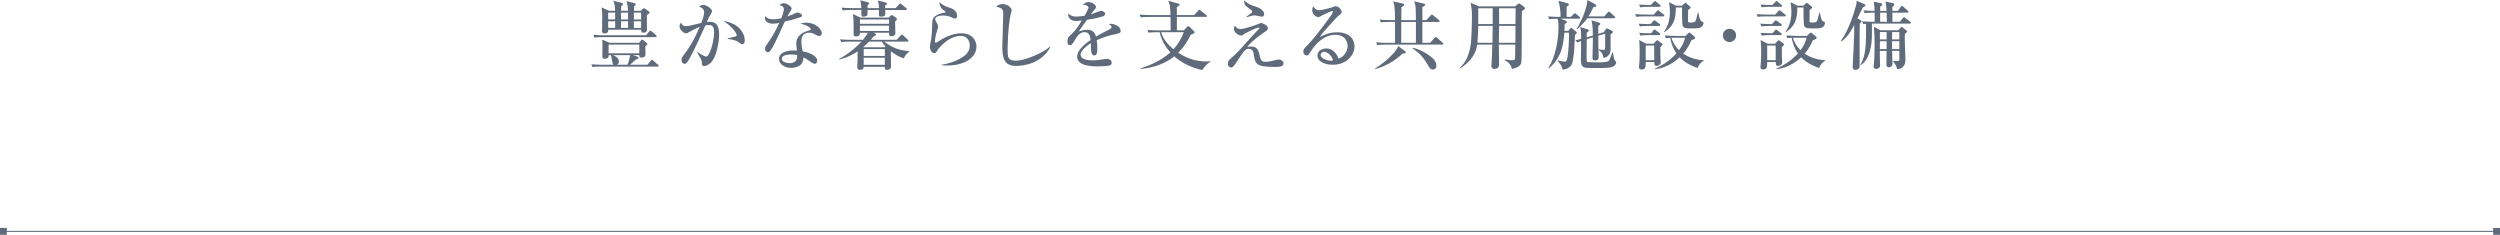 <?xml version="1.0" encoding="UTF-8"?><svg id="_レイヤー_2" xmlns="http://www.w3.org/2000/svg" viewBox="0 0 1117.12 104.91"><defs><style>.cls-1{fill:#5f6a7b;stroke-width:0px;}.cls-2{fill:none;stroke:#5f6a7b;stroke-miterlimit:10;stroke-width:.46px;}</style></defs><g id="_テキスト"><path class="cls-1" d="m285.61,19.13l.81-1.08c.27-.34.44-.37.54-.37.17,0,.24.07.81.54l1.18.95c.27.24.34.37.34.54,0,.2-.13.34-.91.98,0,.61.07,3.14.07,3.65,0,1.39-1.55,1.39-1.79,1.39-1.01,0-1.01-.64-.98-1.08h-2.84l1.99.68c.24.07.54.3.54.54,0,.44-.71.58-1.12.64-.57.61-2.7,2.37-2.77,2.43h7.84l1.42-1.79c.24-.3.37-.44.54-.44.14,0,.3.1.61.37l2.1,1.79c.17.13.34.3.34.51,0,.34-.3.37-.54.37h-25.35c-2.06,0-2.81.07-3.65.24l-.57-1.25c2.06.17,4.46.2,4.83.2h5.17c-.41-.27-.47-.44-.74-1.96-.24-1.42-.3-1.69-.54-2.33h-.98c.03.51.07,1.62-1.86,1.62-.74,0-.95-.37-.95-1.01,0-.71.07-3.72.07-4.33,0-2.2-.07-2.7-.17-3.24l3.38,1.45h13.18Zm3.04-3.35l1.42-1.66c.34-.37.37-.41.54-.41.14,0,.3.07.61.34l1.89,1.66c.17.13.34.3.34.51,0,.3-.27.37-.51.37h-23.62c-2.1,0-2.81.07-3.68.2l-.54-1.22c2.06.17,4.46.2,4.83.2h18.72Zm-13.79-10.95c-.07-2.16-.2-2.97-.78-4.5l3.92,1.05c.17.03.41.17.41.37,0,.34-.34.64-.84,1.05-.03.91-.03,1.05-.03,2.03h3.11c-.13-2.03-.24-2.87-.74-4.36l3.65.98c.34.1.51.2.51.47,0,.37-.41.68-.71.84-.03.41-.07,1.35-.07,2.06h2.97l.88-.78c.3-.27.41-.34.64-.34.27,0,.57.24.81.41l1.18.88c.24.17.47.41.47.68,0,.34-.27.51-1.12,1.01-.03.57-.07,1.42-.07,2.5s.07,3.04.07,3.92-.37,1.49-1.59,1.49c-.91,0-1.08-.44-1.05-1.32h-14.7c.14,1.62-1.08,1.66-1.72,1.66-.88,0-1.05-.54-1.05-1.08,0-.95.1-5.1.1-5.95,0-1.93-.03-2.6-.3-4.6l3.31,1.52h2.74Zm-3.08.81v3.04h3.11v-3.04h-3.11Zm0,3.85v2.97h3.11v-2.97h-3.11Zm.17,10.44v3.89h13.72v-3.89h-13.72Zm1.93,4.7c.95.41,2.67,1.12,2.67,2.97,0,.81-.47,1.12-.88,1.32h4.7c.64-1.35.95-2.81,1.22-4.29h-7.71Zm3.62-18.99v3.04h3.14v-3.04h-3.14Zm0,3.85v2.97h3.14v-2.97h-3.14Zm8.99-.81v-3.04h-3.24v3.04h3.24Zm0,3.79v-2.97h-3.24v2.97h3.24Z"/><path class="cls-1" d="m317.86,27.78c-1.05,1.12-2.26,1.72-3.14,1.72-1.08,0-1.12-.71-1.12-1.76-.03-.34-.03-.74-.68-1.89-.68-1.25-1.01-1.82-1.49-2.6v-.1c.27.17,3.35,2.13,3.95,2.13.44,0,.81-.2,1.08-.64,1.99-3.21,2.64-8.42,2.64-9.87,0-3.52-1.28-3.58-2.4-3.58-.61,0-1.15.07-1.49.13-2.03,4.63-4.87,10.75-6.96,14.6-.91,1.62-1.45,2.6-2.43,2.6-.61,0-1.28-.58-1.28-1.72,0-.98.2-1.22,1.52-2.91,1.22-1.55,3.99-5.58,6.59-11.9-1.55.61-3.11,1.45-4.43,2.2-1.05.61-1.35.71-1.72.71-.98,0-2.84-1.62-2.84-3.14,0-.74.3-1.22.61-1.66.74,1.49,1.45,1.59,2.13,1.59.78,0,1.45-.13,2.1-.27.78-.17,4.16-.98,4.87-1.15.27-.68,1.28-3.28,1.28-4.76s-.88-1.89-2.33-2.67c1.18-.57,1.89-.64,2.16-.64,1.01,0,3.68,1.72,3.68,2.64,0,.58-.1.78-1.22,2.64-.3.54-.78,1.59-1.08,2.33.24,0,.74-.07,1.28-.07,2.64,0,4.22,1.35,4.22,5.78,0,2.7-1.05,9.67-3.51,12.27Zm13.82-8.01c-.41,0-.54-.1-1.69-.95-1.39-1.05-4.36-1.39-4.8-1.45v-.24c.61-.17,3.55-.81,3.72-.91.2-.1.27-.37.27-.61,0-.37-1.22-3.18-5.98-6.32,1.25.27,2.81.57,4.7,1.52,2.77,1.39,4.9,4.29,4.9,7.27,0,1.12-.54,1.69-1.12,1.69Z"/><path class="cls-1" d="m357.62,7.71c-2.26.78-4.6,1.42-6.93,1.93-4.23,9.29-5.07,11.12-6.56,13.15-.1.17-.44.57-.95.57-.44,0-1.32-.37-1.32-1.55,0-.84.47-1.49.74-1.86,1.08-1.49,3.24-4.5,5.64-9.73-.74.17-1.69.37-2.84.37-2.97,0-3.58-1.69-3.58-2.47,0-.34.1-.64.24-.98.54,1.01,1.55,1.49,3.52,1.49,1.05,0,2.06-.14,3.55-.47.17-.44,1.15-2.97,1.15-4.09,0-1.25-1.39-1.66-1.96-1.83.57-.51,1.18-.81,1.93-.81,1.28,0,3.48,1.42,3.48,2.4,0,.44-.44,1.01-.61,1.28-.64.98-.81,1.32-1.32,2.26.84-.27,1.69-.61,2.43-.95,1.55-.71,1.72-.81,2.13-.81.47,0,2.03.58,2.03,1.32,0,.44-.47.68-.78.78Zm8.48,8.35c-.61,0-1.15-.27-1.35-.37-1.49-.81-1.99-1.08-3.21-1.08-3.24,0-3.45,2.64-3.45,3.96,0,1.79.37,3.31.61,4.36,3.21.58,6.49,2.23,6.49,4.09,0,.34-.2,1.49-1.12,1.49-.64,0-2.03-.98-2.74-1.49-1.18-.88-1.59-1.05-2.3-1.35-.03.74-.14,2.23-1.28,3.28-1.39,1.28-3.79,1.39-4.29,1.39-2.7,0-5.37-1.62-5.37-3.95,0-2.7,2.97-3.85,6.56-3.85.61,0,1.01.03,1.45.07-.2-1.76-.27-2.37-.27-3.18,0-4.09,4.02-5.31,5.44-5.75.14-.03.78-.17.88-.24.14-.1.17-.24.17-.34,0-.68-1.79-1.93-4.66-2.54.84-.27,1.62-.44,2.53-.44,4.16,0,7.03,2.81,7.03,4.73,0,.68-.34,1.22-1.12,1.22Zm-12.67,8.28c-.64,0-4.09,0-4.09,1.99,0,1.42,2.3,1.89,3.55,1.89,3.41,0,3.38-2.7,3.35-3.55-.68-.2-1.15-.34-2.81-.34Z"/><path class="cls-1" d="m395.07,18.59c3.45,2.57,6.25,3.85,11.22,4.29v.27c-.81.41-1.72,1.45-2.47,2.91-2.26-.68-4.22-1.96-5.68-3.11l-.07.07c0,.14.07,6.66.07,6.73,0,1.15-1.12,1.45-1.76,1.45-1.05,0-1.01-.47-1.01-1.35h-9.43c0,.54-.14,1.35-1.62,1.35-1.25,0-1.25-.81-1.25-1.22,0-.24.14-3.62.14-3.82v-3.21c-3.79,2.54-6.83,3.31-8.15,3.65l-.14-.24c3.18-1.62,7.5-4.93,10-7.77h-5.34c-2.33,0-3.01.1-3.65.24l-.57-1.25c1.62.14,3.21.2,4.83.2h5.44c1.12-1.39,1.55-2.1,2.2-3.14h-3.58c0,.61.03,1.62-1.86,1.62-.68,0-.95-.27-.95-.78v-3.28c0-.91,0-4.29-.3-5.95l3.28,1.62h12.71l.71-.74c.2-.2.41-.44.57-.44.14,0,.27.1.47.24l1.49.95c.24.14.37.37.37.64,0,.41-.27.71-.78,1.12,0,.84.14,4.46.14,5.27s-.88,1.28-1.76,1.28c-1.08,0-1.08-.3-1.08-1.55h-6.93l.68.3c.24.1.41.24.41.47,0,.41-.27.57-1.08.88-.3.37-.57.74-1.22,1.49h11.53l1.79-1.89c.24-.27.37-.44.54-.44s.37.13.61.37l2.03,1.89c.17.13.34.3.34.51,0,.34-.34.37-.51.37h-10.38Zm-2.3-14.94c-.03-1.69-.2-2.3-.51-3.41l3.62.91c.2.03.44.13.44.47,0,.41-.47.64-.78.81v1.22h4.63l1.52-1.66c.2-.24.37-.44.54-.44s.34.17.61.37l2.06,1.66c.17.13.34.3.34.51,0,.3-.27.37-.51.37h-9.19c0,.61.14,1.59,0,2.16-.17.81-1.59.81-1.86.81-.95,0-.95-.41-.95-.61,0-.41.03-2.03.03-2.37h-5.1c0,.78,0,2.09-.07,2.26-.24.54-1.35.74-1.79.74-.91,0-.91-.1-.91-3.01h-4.63c-2.06,0-2.81.07-3.65.24l-.54-1.25c2.06.17,4.43.2,4.8.2h4.02c-.03-1.12-.07-1.93-.51-3.51l3.45.91c.24.07.51.2.51.51s-.27.47-.64.74c-.03.2-.03,1.15-.03,1.35h5.1Zm4.5,7v-1.96h-13.01v1.96h13.01Zm0,3.18v-2.37h-13.01v2.37h13.01Zm-2.03,7.3l.41-.44c-.54-.57-1.05-1.18-1.59-2.1h-5.68c-.91.91-1.45,1.45-2.64,2.47l.17.07h9.33Zm-9.29.81v3.04h9.43v-3.04h-9.43Zm0,3.85v3.18h9.43v-3.18h-9.43Z"/><path class="cls-1" d="m423.27,29.27c-1.12,0-1.86-.07-2.47-.1v-.24c2.06-.34,6.05-1.22,9.46-3.51,1.89-1.25,3.08-2.81,3.08-5.1,0-1.62-.88-4.29-3.95-4.29-4.16,0-7.74,2.94-10.11,5.88-.14.2-.68,1.05-.81,1.22-.44.61-.74.64-.98.64-1.39,0-1.96-1.89-1.96-2.81s.17-1.55.24-1.86c.61-2.3.78-6.9.78-7.54,0-3.04,0-4.53,4.66-5.75.2-.07,1.08-.17,1.25-.27.03-.03.07-.1.07-.17,0-.17-.1-.27-1.15-1.01-.54-.37-1.59-1.59-1.59-3.31,2.1,1.59,2.37,1.69,4.77,2.47,1.08.34,3.08,1.22,3.08,3.48,0,.51-.1,1.29-.85,1.29-.3,0-.57-.03-1.55-.51-1.25-.64-2.67-.84-3.99-.84-.81,0-3.35.24-3.35,1.55,0,.58.24,1.01.78,1.89.27.44.47.95.47,1.52,0,.54-.14.95-.57,2.26-.27.78-.81,3.35-.81,4.19,0,.2.03.74.41.74.27,0,2.3-1.35,2.74-1.62,2.67-1.49,5.61-2.6,8.65-2.6,5,0,6.76,3.38,6.76,5.92,0,4.7-4.97,8.48-13.05,8.48Z"/><path class="cls-1" d="m454.13,29.47c-5.41,0-6.25-3.41-6.25-8.79,0-.98.41-12.03.41-14.3s-.34-2.7-3.08-3.45c1.05-1.12,2.67-1.12,2.91-1.12,1.96,0,3.95,1.72,3.95,2.64,0,.34-.41,1.69-.47,1.96-1.35,6.49-1.35,15.72-1.35,16.02,0,2.87,0,4.7,3.58,4.7,4.36,0,12.61-3.75,15.34-6.29l.2.2c-4.16,7.67-12.57,8.42-15.24,8.42Z"/><path class="cls-1" d="m499.06,15.14c-3.41.74-5.37,1.18-8.99,2.81.1.57.27,1.89.27,3.68,0,1.08,0,3.14-1.32,3.14-1.49,0-1.52-2.16-1.52-3.62,0-1.32,0-1.45-.03-1.89-1.52.95-4.6,3.24-4.6,5.14,0,2.57,4.39,2.57,5.37,2.57,1.66,0,3.55-.24,5.21-.54.47-.07.81-.1,1.22-.1,1.66,0,2.1,1.12,2.1,1.69,0,.88-.84,1.25-1.15,1.32-.51.14-3.75.34-5.14.34-2.16,0-9.16-.13-9.16-4.33,0-3.31,4.33-6.35,6.02-7.47-.24-1.79-.61-3.52-2.7-3.52s-3.41,1.93-4.09,3.11c-1.39,2.5-1.82,2.7-2.4,2.7-.88,0-1.15-.41-1.15-1.49,0-.47.03-1.76.71-2.37,2.03-1.89,3.41-3.21,5.71-7.17-1.32.17-1.83.24-2.53.24-3.18,0-3.58-2.26-3.58-2.74,0-.24.03-.37.1-.61,1.01,1.15,2.23,1.39,3.58,1.39.71,0,1.45-.07,3.65-.37.37-.68,1.79-3.14,1.79-3.65,0-.61-1.25-1.32-2.53-1.32.47-.44,1.25-1.15,2.57-1.15,1.59,0,3.28,1.35,3.28,2.16,0,.51-.34.88-.64,1.22-.81.88-.88.98-1.66,2.1,1.28-.47,3.55-1.28,3.85-1.39s.51-.13.74-.13c.84,0,1.79.51,1.79,1.32,0,.61-.47.91-1.01,1.08-2.5.84-4.8,1.22-7.06,1.55-.54.74-3.01,4.09-3.35,4.66-.1.17-.24.44-.27.51.88-.27,2.16-.71,3.79-.71,2.87,0,3.55,2.13,3.85,3.04.84-.51,2.94-1.72,5.91-3.18.81-.41.98-.71.98-1.12,0-.51-.2-.64-1.15-1.22.3-.1.54-.17.88-.17,1.76,0,4.36,1.22,4.36,3.11,0,.88-.34,1.05-1.69,1.35Z"/><path class="cls-1" d="m537.19,31.3c-5.98-1.35-9.9-3.82-12.47-6.12-5.64,4.46-11.66,5.31-15.07,5.61v-.27c1.96-.61,8.31-2.6,13.32-7.1-1.55-1.72-3.82-4.77-4.8-9.02h-1.28c-2.06,0-2.81.07-3.65.2l-.54-1.22c2.06.17,4.43.2,4.8.2h5.61c0-.81-.07-5.61-.07-6.02h-9.63c-2.1,0-2.84.07-3.65.2l-.57-1.22c2.06.17,4.46.2,4.83.2h9.02c-.03-1.55-.07-2.87-.27-4.06-.07-.37-.57-1.96-.68-2.3l4.53,1.25c.3.07.47.2.47.47,0,.2-.07.34-.51.61-.24.13-.44.27-.71.47v3.55h7.74l1.79-1.93c.3-.34.37-.44.51-.44.17,0,.24.1.61.37l2.47,1.96c.17.13.34.3.34.51,0,.3-.27.34-.51.34h-12.94v6.02h3.11l1.42-1.52c.2-.24.3-.34.61-.34.14,0,.3.13.41.24l2.23,2.13c.07.07.14.17.14.34,0,.3-.2.44-.54.61-.17.07-1.05.44-1.22.54-1.89,3.99-3.62,6.02-5.58,8.01,5.04,3.31,9.53,3.89,12.34,3.89.88,0,1.49-.07,2.1-.1v.24c-1.32.64-2.23,1.69-3.68,3.68Zm-18.39-16.9c.98,3.11,2.97,5.41,5.54,7.64,2.03-2.23,3.58-4.83,4.63-7.64h-10.17Z"/><path class="cls-1" d="m570.25,29.91c-7.4,0-9.19-.61-9.8-4.36-.41-2.6-.57-3.72-2.57-3.72-1.25,0-1.99.78-4.77,5.07-1.76,2.74-2.26,3.25-3.04,3.25-.41,0-1.39-.27-1.39-1.66,0-1.28.37-1.62,2.37-3.35,1.45-1.25,2.23-1.99,6.46-6.79.64-.71,3.04-3.45,4.97-5.31.07-.07.27-.27.27-.47s-.2-.27-.37-.27c-.98,0-5.91,2.54-6.15,2.7-.95.78-1.12.91-1.72.91-.57,0-3.11-1.12-3.11-2.87,0-.57.2-1.08.41-1.62.78,1.05,1.18,1.55,2.37,1.55,1.76,0,5.54-1.28,7.44-1.99.3-.1,1.62-.71,1.93-.71.41,0,2.97.95,2.97,2.33,0,.78-.3.98-1.15,1.52-.41.27-6.19,4.16-8.04,6.89.47-.1,1.05-.24,1.79-.24,2.81,0,3.31,2.13,3.62,3.55.68,2.97,1.01,3.28,3.04,3.28,1.18,0,2.03-.2,3.65-.64.84-.2,1.45-.37,1.99-.37,1.01,0,2.13.68,2.13,1.76,0,1.25-1.56,1.55-3.28,1.55Zm-6.25-22.44c-.54,0-2.77-.61-3.24-.61-.68,0-.91.03-3.08.64-.14.03-.41.13-.57.17l-.17-.24c.78-.51,1.49-1.05,2.23-1.62.13-.13.37-.34.37-.68,0-.41-.14-.51-1.22-1.25-1.93-1.35-2.33-1.79-2.43-3.72,2.03,1.79,3.21,2.13,5.07,2.74.74.24,3.92,1.28,3.92,3.41,0,.54-.3,1.15-.88,1.15Z"/><path class="cls-1" d="m595.54,28.93c-3.18,0-6.83-1.18-6.83-4.16,0-2.37,2.47-3.11,3.99-3.11,3.08,0,4.77,2.67,5.37,4.5,1.99-.41,4.12-2.91,4.12-5.68,0-2.47-1.79-4.93-5.31-4.93-5,0-8.65,3.48-11.25,7.54-.88,1.35-1.08,1.69-1.76,1.69-.85,0-1.49-.68-1.49-1.72s.44-1.49,2.3-3.35c1.99-1.96,5.68-6.79,9.23-11.59.51-.68,1.72-2.37,1.72-2.94,0-.17-.14-.24-.27-.24-.27,0-2.2.68-4.73,2.03-.47.27-1.35.71-1.45.71-.57,0-2.81-.91-2.81-3.11,0-.85.27-1.39.47-1.76,1.18,1.72,1.66,1.72,2.64,1.72,1.86,0,6.02-1.32,6.22-1.42.81-.3.91-.34,1.18-.34,1.35,0,2.64,1.76,2.64,2.47,0,.78-.24.95-1.35,1.76-.34.27-.68.58-1.25,1.18-5.71,6.25-6.35,6.93-7.13,8.35,2.13-1.08,4.39-2.1,7.67-2.1,5.81,0,7.81,3.35,7.81,6.29,0,3.55-3.18,8.21-9.73,8.21Zm-3.89-5.81c-.57,0-1.52.51-1.52,1.42,0,1.83,3.48,2.6,4.43,2.6.57,0,.84-.1,1.15-.2-.91-2.81-3.14-3.82-4.06-3.82Z"/><path class="cls-1" d="m626.71,23.96c-3.18,3.14-7.67,5.68-12.17,6.9l-.1-.24c3.01-1.86,5.75-4.09,8.15-6.69,1.52-1.66,1.82-2.47,2.2-3.35l3.11,2.33c.27.2.3.34.3.41,0,.61-.95.61-1.49.64Zm17.74-4.02h-25.35c-2.06,0-2.81.1-3.65.24l-.54-1.25c2.03.2,4.43.2,4.8.2h3.65v-9.33h-2.67c-2.06,0-2.81.07-3.65.2l-.54-1.22c2.06.17,4.43.2,4.8.2h2.06c0-6.15-.44-7.33-.78-8.38l4.36,1.01c.2.03.51.14.51.47,0,.41-.3.61-1.22,1.12-.03.91-.07,4.93-.07,5.78h6.52c0-1.39,0-3.51-.1-5.27-.07-1.62-.37-2.43-.64-3.14l4.39,1.08c.24.07.54.17.54.41,0,.61-.88.91-1.28,1.01-.03.95,0,5.07,0,5.91h1.79l1.89-2.06c.2-.24.41-.44.54-.44.17,0,.41.2.61.37l2.54,2.06c.17.14.34.27.34.51,0,.3-.3.37-.51.37h-7.2v9.33h3.48l1.89-2.16c.34-.37.37-.41.54-.41.2,0,.51.24.61.34l2.5,2.16c.2.17.34.3.34.54,0,.3-.27.34-.51.34Zm-11.76-10.14h-6.52c-.03,1.01-.03,1.25-.03,3.24v6.08h6.56v-9.33Zm7.6,21.26c-1.12,0-1.45-.57-2.4-2.23-2.13-3.75-4.06-5.34-6.69-7.23l.1-.27c2.57.57,5.27,1.89,7.6,3.62,1.25.91,2.94,2.26,2.94,4.56,0,1.35-1.15,1.55-1.55,1.55Z"/><path class="cls-1" d="m676.98,2.87l1.28-1.05c.34-.27.37-.3.47-.3.17,0,.44.2.61.3l1.69,1.25c.24.17.41.37.41.64,0,.34-.14.44-1.39,1.28-.14,3.04.07,21.77-.27,23.05-.47,1.79-2.54,2.47-4.12,2.74-.51-1.55-1.08-2.74-3.31-3.92l.13-.3c1.62.3,2.67.37,3.18.37,1.22,0,1.35-.37,1.35-1.28,0-1.08.07-4.56.1-5.71h-7.37c0,2.33.13,6.08.13,8.42,0,.78,0,2.43-2.03,2.43-1.32,0-1.42-.91-1.42-1.52,0-.37.17-1.93.17-2.3.03-1.12.2-6.02.27-7.03h-6.79c-.27,1.83-.78,4.09-3.18,6.86-1.76,1.99-3.31,3.04-4.29,3.65l-.27-.24c2.47-2.16,3.89-5.04,4.73-9.4.54-2.84.68-10.68.68-13.89,0-1.18,0-2.74-.61-5.68l3.72,1.62h16.12Zm-16.43,8.69c-.03,1.72-.2,6.12-.34,7.57h6.69l.1-7.57h-6.46Zm0-7.88v7.06h6.46V3.68h-6.46Zm16.6,15.45l.03-7.57h-7.3l-.13,7.57h7.4Zm.03-8.38l.07-7.06h-7.4c0,1.01.07,5.95.03,7.06h7.3Z"/><path class="cls-1" d="m705.58,8.35h-8.15l2.23.91c.27.1.54.34.54.54,0,.34-.51.64-1.01.91-.03,1.08-.07,1.86-.14,3.08h1.72l.74-.81c.24-.27.37-.51.54-.51.24,0,.41.17.61.34l1.42,1.15c.34.27.54.51.54.74,0,.2-.17.3-.37.47-.17.1-.3.24-.44.37-.13.57-.3,6.62-.44,7.84-.64,5.27-.98,5.58-1.72,6.29-1.05,1.05-2.23,1.39-3.41,1.39-.41-1.49-.54-2.03-2.23-3.85l.14-.2c1.52.37,2.8.54,3.14.54.37,0,.78-.03,1.15-1.99.47-2.64.68-8.18.68-9.19s-.03-1.28-.1-1.76h-1.99c-.47,5.61-1.25,11.15-6.96,15.95l-.2-.2c3.04-4.6,4.53-12.17,4.53-18.05,0-2.1-.13-3.04-.44-3.95-2.3,0-3.04.1-3.68.24l-.54-1.25c2.03.17,4.43.2,4.8.2h.81c0-2.13-.3-5.17-.95-7.17l4.09,1.08c.27.07.61.3.61.54,0,.37-.85.88-1.05.98v4.56h1.89l1.22-1.22c.27-.27.41-.44.54-.44.2,0,.34.14.61.37l1.45,1.22c.2.17.34.3.34.51,0,.3-.27.37-.51.37Zm15.01,21.5c-1.39.54-3.99.54-6.18.54-5.75,0-6.19,0-6.86-.47-1.08-.71-1.12-2.16-1.12-3.04,0-.34.07-5.07.07-5.95v-2.6c-.84.3-1.22.47-1.62.68l-.91-1.01c.37-.07,2.06-.47,2.54-.61,0-3.41-.03-3.99-.47-5.31l3.45,1.05c.3.1.54.27.54.44,0,.3-.95,1.01-.98,1.05-.03.3-.03,1.69-.03,2.06l2.74-.81c0-4.33-.37-5.78-.64-6.79l3.35,1.01c.44.13.61.34.61.57s-.1.3-.88.98v3.48l2.37-.71.91-1.22c.3-.41.41-.54.54-.54s.44.14.54.2l1.59.81c.3.17.54.34.54.64,0,.37-.88,1.01-1.01,1.12,0,.95.07,6.02.03,6.69-.07,2.43-1.62,3.58-3.21,3.75-.37-2.3-1.35-2.94-2.03-3.38v-.41c.37.03,1.83.24,2.1.24.41,0,.68-.07.68-1.01s.07-5.37.03-6.25l-3.08.91c.03,1.49,0,3.14.03,4.46,0,.78.14,4.33.14,5.04,0,1.05-.47,1.55-1.49,1.55-1.25,0-1.28-.68-1.28-1.15,0-1.08.17-5.41.17-7.3v-1.86l-2.74.81c-.03,3.21-.07,6.49-.07,7.44,0,2.37.07,2.64.37,2.74.44.17,4.6.17,5.24.17,3.25,0,4.12-.27,4.6-1.08.2-.37,1.15-2.87,1.35-3.41l.24.03c.17,1.18.41,2.94.78,3.48.07.13.47.64.57.74.07.1.07.41.07.54,0,.51-.81,1.39-1.55,1.69Zm.58-21.7h-11.86c-.84,1.18-2.3,2.87-4.6,4.97l-.2-.14c3.38-5.64,4.83-10.88,4.8-12.98l3.58,1.93c.2.1.41.3.41.61,0,.61-.81.57-1.22.57-.98,1.96-1.59,3.18-2.23,4.22h7.03l1.49-1.72c.2-.24.37-.44.54-.44.2,0,.47.27.61.37l1.83,1.69c.13.13.34.34.34.54,0,.34-.3.37-.51.37Z"/><path class="cls-1" d="m743.2,7.33h-8.35c-2.1,0-2.81.07-3.65.2l-.57-1.22c2.06.17,4.46.2,4.83.2h3.51l1.35-1.49c.2-.2.3-.44.51-.44.24,0,.41.2.64.37l1.89,1.49c.2.13.34.3.34.51,0,.3-.3.37-.51.37Zm-1.83,4.26h-4.93c-2.06,0-2.8.07-3.65.2l-.54-1.22c1.86.17,3.92.2,5.27.2l1.18-1.29c.17-.17.34-.44.51-.44.2,0,.37.17.64.37l1.72,1.28c.17.1.34.3.34.51,0,.3-.3.37-.54.37Zm.17-8.55h-4.93c-2.09,0-2.8.07-3.65.24l-.58-1.25c1.86.17,3.89.2,5.31.2l1.28-1.32c.17-.17.34-.44.51-.44.24,0,.37.17.64.37l1.59,1.32c.17.14.34.3.34.51,0,.34-.27.37-.51.37Zm.37,18.05c0,3.08,0,3.45.03,4.36.03.37.17,2.06.17,2.4,0,1.22-1.32,1.62-1.89,1.62-.98,0-1.01-.91-1.01-1.76h-3.79c-.07,2.2-.07,3.35-1.93,3.35-.27,0-1.12-.1-1.12-1.01,0-.2.03-.61.07-.84.24-1.86.24-4.7.24-5.54,0-1.76,0-4.16-.24-5.78l3.21,1.66h3.21l1.01-1.08c.14-.17.41-.47.64-.47s.51.24.71.37l1.45,1.08c.14.1.27.24.27.37,0,.27-.37.64-1.05,1.29Zm-.54-5.41h-4.7c-2.06,0-2.81.07-3.65.24l-.54-1.25c1.86.17,3.89.2,5.31.2l1.01-1.25c.17-.2.3-.41.54-.41.17,0,.34.17.61.37l1.62,1.22c.17.14.34.3.34.51,0,.34-.3.37-.54.37Zm-2.2,4.66h-3.79v6.56h3.79v-6.56Zm19.4,10.04c-1.59-.54-5.14-1.83-8.01-4.77-.51.44-5.17,4.9-11.12,5.27v-.2c3.65-1.62,7.06-3.82,9.67-6.86-1.79-2.57-2.43-4.97-2.77-6.93-.95.03-1.49.1-1.89.2l-.54-1.25c2.06.17,4.43.2,4.8.2h4.46l1.18-1.15c.17-.13.37-.34.58-.34s.41.24.57.37l1.66,1.42c.17.17.34.34.34.54,0,.44-.2.51-1.76,1.15-.37.91-1.35,3.31-3.62,5.95,2.26,1.49,5.21,2.7,9.23,2.97v.2c-1.52.68-2.3,2.03-2.77,3.21Zm1.42-18.15c-.81.41-1.55.47-3.79.47-2.77,0-3.85,0-4.36-1.32-.24-.64-.24-6.66-.24-7.74l.03-.3h-2.81c.1,5.78-1.42,8.62-5.17,11.08l-.14-.13c2.13-3.08,2.67-5.88,2.67-8.99,0-1.93-.24-3.48-.37-4.33l3.08,1.55h2.64l.98-.84c.17-.17.37-.44.58-.44.13,0,.37.2.51.34l1.52,1.25c.17.14.34.27.34.44s-.1.41-.24.51c-.2.17-.64.54-.88.71-.03.98-.07,3.68-.07,4.77,0,.44,0,.81.91.81,1.99,0,2.3-.1,2.77-1.52.14-.47.64-2.53.74-2.94h.2c.44,2.26.78,3.68,1.59,3.99.64.24.71.27.71.68,0,.54-.34,1.52-1.22,1.96Zm-11.9,4.63h-1.22c.64,2.16,1.79,3.99,3.38,5.58,1.39-1.89,2.23-3.45,2.74-5.58h-4.9Z"/><path class="cls-1" d="m772.82,18.79c-1.66,0-2.97-1.32-2.97-2.97s1.35-2.97,2.97-2.97,2.97,1.32,2.97,2.97-1.32,2.97-2.97,2.97Z"/><path class="cls-1" d="m797.49,7.33h-8.35c-2.1,0-2.81.07-3.65.2l-.57-1.22c2.06.17,4.46.2,4.83.2h3.51l1.35-1.49c.2-.2.3-.44.51-.44.24,0,.41.2.64.37l1.89,1.49c.2.13.34.3.34.51,0,.3-.3.37-.51.37Zm-1.83,4.26h-4.93c-2.06,0-2.8.07-3.65.2l-.54-1.22c1.86.17,3.92.2,5.27.2l1.18-1.29c.17-.17.34-.44.51-.44.2,0,.37.17.64.37l1.72,1.28c.17.1.34.3.34.51,0,.3-.3.37-.54.37Zm.17-8.55h-4.93c-2.09,0-2.8.07-3.65.24l-.58-1.25c1.86.17,3.89.2,5.31.2l1.28-1.32c.17-.17.34-.44.51-.44.24,0,.37.17.64.37l1.59,1.32c.17.14.34.3.34.51,0,.34-.27.37-.51.37Zm.37,18.05c0,3.08,0,3.45.03,4.36.03.37.17,2.06.17,2.4,0,1.22-1.32,1.62-1.89,1.62-.98,0-1.01-.91-1.01-1.76h-3.79c-.07,2.2-.07,3.35-1.93,3.35-.27,0-1.12-.1-1.12-1.01,0-.2.03-.61.07-.84.24-1.86.24-4.7.24-5.54,0-1.76,0-4.16-.24-5.78l3.21,1.66h3.21l1.01-1.08c.14-.17.41-.47.64-.47s.51.24.71.37l1.45,1.08c.13.1.27.24.27.37,0,.27-.37.64-1.05,1.29Zm-.54-5.41h-4.7c-2.06,0-2.81.07-3.65.24l-.54-1.25c1.86.17,3.89.2,5.31.2l1.01-1.25c.17-.2.3-.41.54-.41.17,0,.34.17.61.37l1.62,1.22c.17.14.34.3.34.51,0,.34-.3.37-.54.37Zm-2.2,4.66h-3.79v6.56h3.79v-6.56Zm19.4,10.04c-1.59-.54-5.14-1.83-8.01-4.77-.51.44-5.17,4.9-11.12,5.27v-.2c3.65-1.62,7.06-3.82,9.67-6.86-1.79-2.57-2.43-4.97-2.77-6.93-.95.03-1.49.1-1.89.2l-.54-1.25c2.06.17,4.43.2,4.8.2h4.46l1.18-1.15c.17-.13.37-.34.58-.34s.41.24.57.37l1.66,1.42c.17.17.34.34.34.54,0,.44-.2.51-1.76,1.15-.37.91-1.35,3.31-3.62,5.95,2.26,1.49,5.21,2.7,9.23,2.97v.2c-1.52.68-2.3,2.03-2.77,3.21Zm1.42-18.15c-.81.41-1.55.47-3.79.47-2.77,0-3.85,0-4.36-1.32-.24-.64-.24-6.66-.24-7.74l.03-.3h-2.81c.1,5.78-1.42,8.62-5.17,11.08l-.14-.13c2.13-3.08,2.67-5.88,2.67-8.99,0-1.93-.24-3.48-.37-4.33l3.08,1.55h2.64l.98-.84c.17-.17.37-.44.58-.44.13,0,.37.2.51.34l1.52,1.25c.17.14.34.27.34.44s-.1.41-.24.51c-.2.17-.64.54-.88.71-.03.98-.07,3.68-.07,4.77,0,.44,0,.81.91.81,1.99,0,2.3-.1,2.77-1.52.13-.47.64-2.53.74-2.94h.2c.44,2.26.78,3.68,1.59,3.99.64.24.71.27.71.68,0,.54-.34,1.52-1.22,1.96Zm-11.9,4.63h-1.22c.64,2.16,1.79,3.99,3.38,5.58,1.39-1.89,2.23-3.45,2.74-5.58h-4.9Z"/><path class="cls-1" d="m831.44,9.02c.24.13.37.34.37.51,0,.2-.03.34-.74.98-.1,2.06-.1,4.12-.1,4.9,0,2.3.03,14.16,0,14.43-.14,1.05-1.35,1.39-1.83,1.39-.84,0-1.28-.44-1.28-1.18,0-1.15.3-6.15.37-7.2.34-7.2.34-8.52.34-11.73-.64,1.25-2.91,5.71-5.78,7.37l-.17-.24c3.72-5.14,6.12-13.38,6.69-15.65.27-.98.27-1.08.34-2.26l3.38,1.49c.3.14.54.24.54.61,0,.27-.1.34-1.12.88-.44.74-2.1,4.19-2.47,4.9l1.45.81Zm-.17,19.97c1.93-3.14,2.57-6.73,2.57-14.53v-3.85c-.44.03-.71.07-1.22.17l-.54-1.25c2.06.2,4.43.2,4.8.2h.81c0-.64.03-3.48,0-4.06h-.81c-2.06,0-2.8.07-3.65.2l-.54-1.22c1.96.17,4.22.2,4.97.2-.03-.3-.1-1.62-.1-1.89,0-.3-.17-1.59-.27-2.23l3.38.78c.27.07.44.27.44.44,0,.44-.68.84-.95,1.01v1.89h2.84c-.1-2.13-.14-2.81-.54-4.19l3.58.81c.24.07.44.17.44.51,0,.47-.64.98-.88,1.12v1.76h2.47l1.28-1.79c.17-.24.3-.44.51-.44.17,0,.41.13.64.37l1.96,1.79c.2.2.34.3.34.51,0,.3-.3.37-.51.37h-6.69c0,3.11,0,3.45.03,4.06h3.35l1.28-1.62c.27-.34.34-.41.51-.41s.27.1.64.37l2.13,1.59c.17.1.34.27.34.51,0,.34-.3.37-.51.37h-16.9c0,4.43,0,4.93-.03,6.05-.17,7.2-2.6,11.12-5,12.54l-.17-.14Zm17.03-15.48l.98-1.15c.2-.24.3-.34.47-.34.13,0,.37.17.57.34l1.52,1.22c.17.14.37.3.37.47,0,.24-.1.34-1.01,1.12-.03.57-.07,1.72-.07,2.4,0,1.49.3,7.94.3,9.26,0,2.64-1.52,3.95-3.65,4.09-.57-1.86-.91-2.26-1.89-3.55v-.17c.3,0,1.72.07,2.06.07.74,0,.81-.47.81-1.32,0-.51-.07-2.74-.07-3.21h-3.21c.03.91.17,5.37.17,5.64,0,1.42-1.25,1.72-1.59,1.72-.13,0-1.12-.1-1.12-1.15,0-.34.03-1.82.03-2.09,0-2.06,0-3.08.03-4.12h-3.01c0,.88.07,4.7.07,5.51,0,.17.07.78.07,1.15,0,.88-.95,1.39-1.72,1.39-.61,0-1.22-.37-1.22-.98,0-.3.17-1.15.17-1.32.17-2.1.3-4.63.3-7.67,0-3.25,0-5.37-.27-8.89l2.84,1.59h8.04Zm-8.28.81v3.28h3.01v-3.28h-3.01Zm0,4.09v3.52h3.01v-3.52h-3.01Zm.13-12.74v4.06h3.01c0-.91-.07-2.13-.14-4.06h-2.87Zm8.55,11.93v-3.28h-3.21c0,.78-.03,2.47-.03,3.28h3.25Zm0,4.33v-3.52h-3.25c0,2.37,0,2.64.03,3.52h3.21Z"/><line class="cls-2" x1="1.45" y1="103.39" x2="1115.67" y2="103.39"/><rect class="cls-1" y="101.86" width="3.05" height="3.05"/><rect class="cls-1" x="1114.07" y="101.86" width="3.05" height="3.05"/></g></svg>